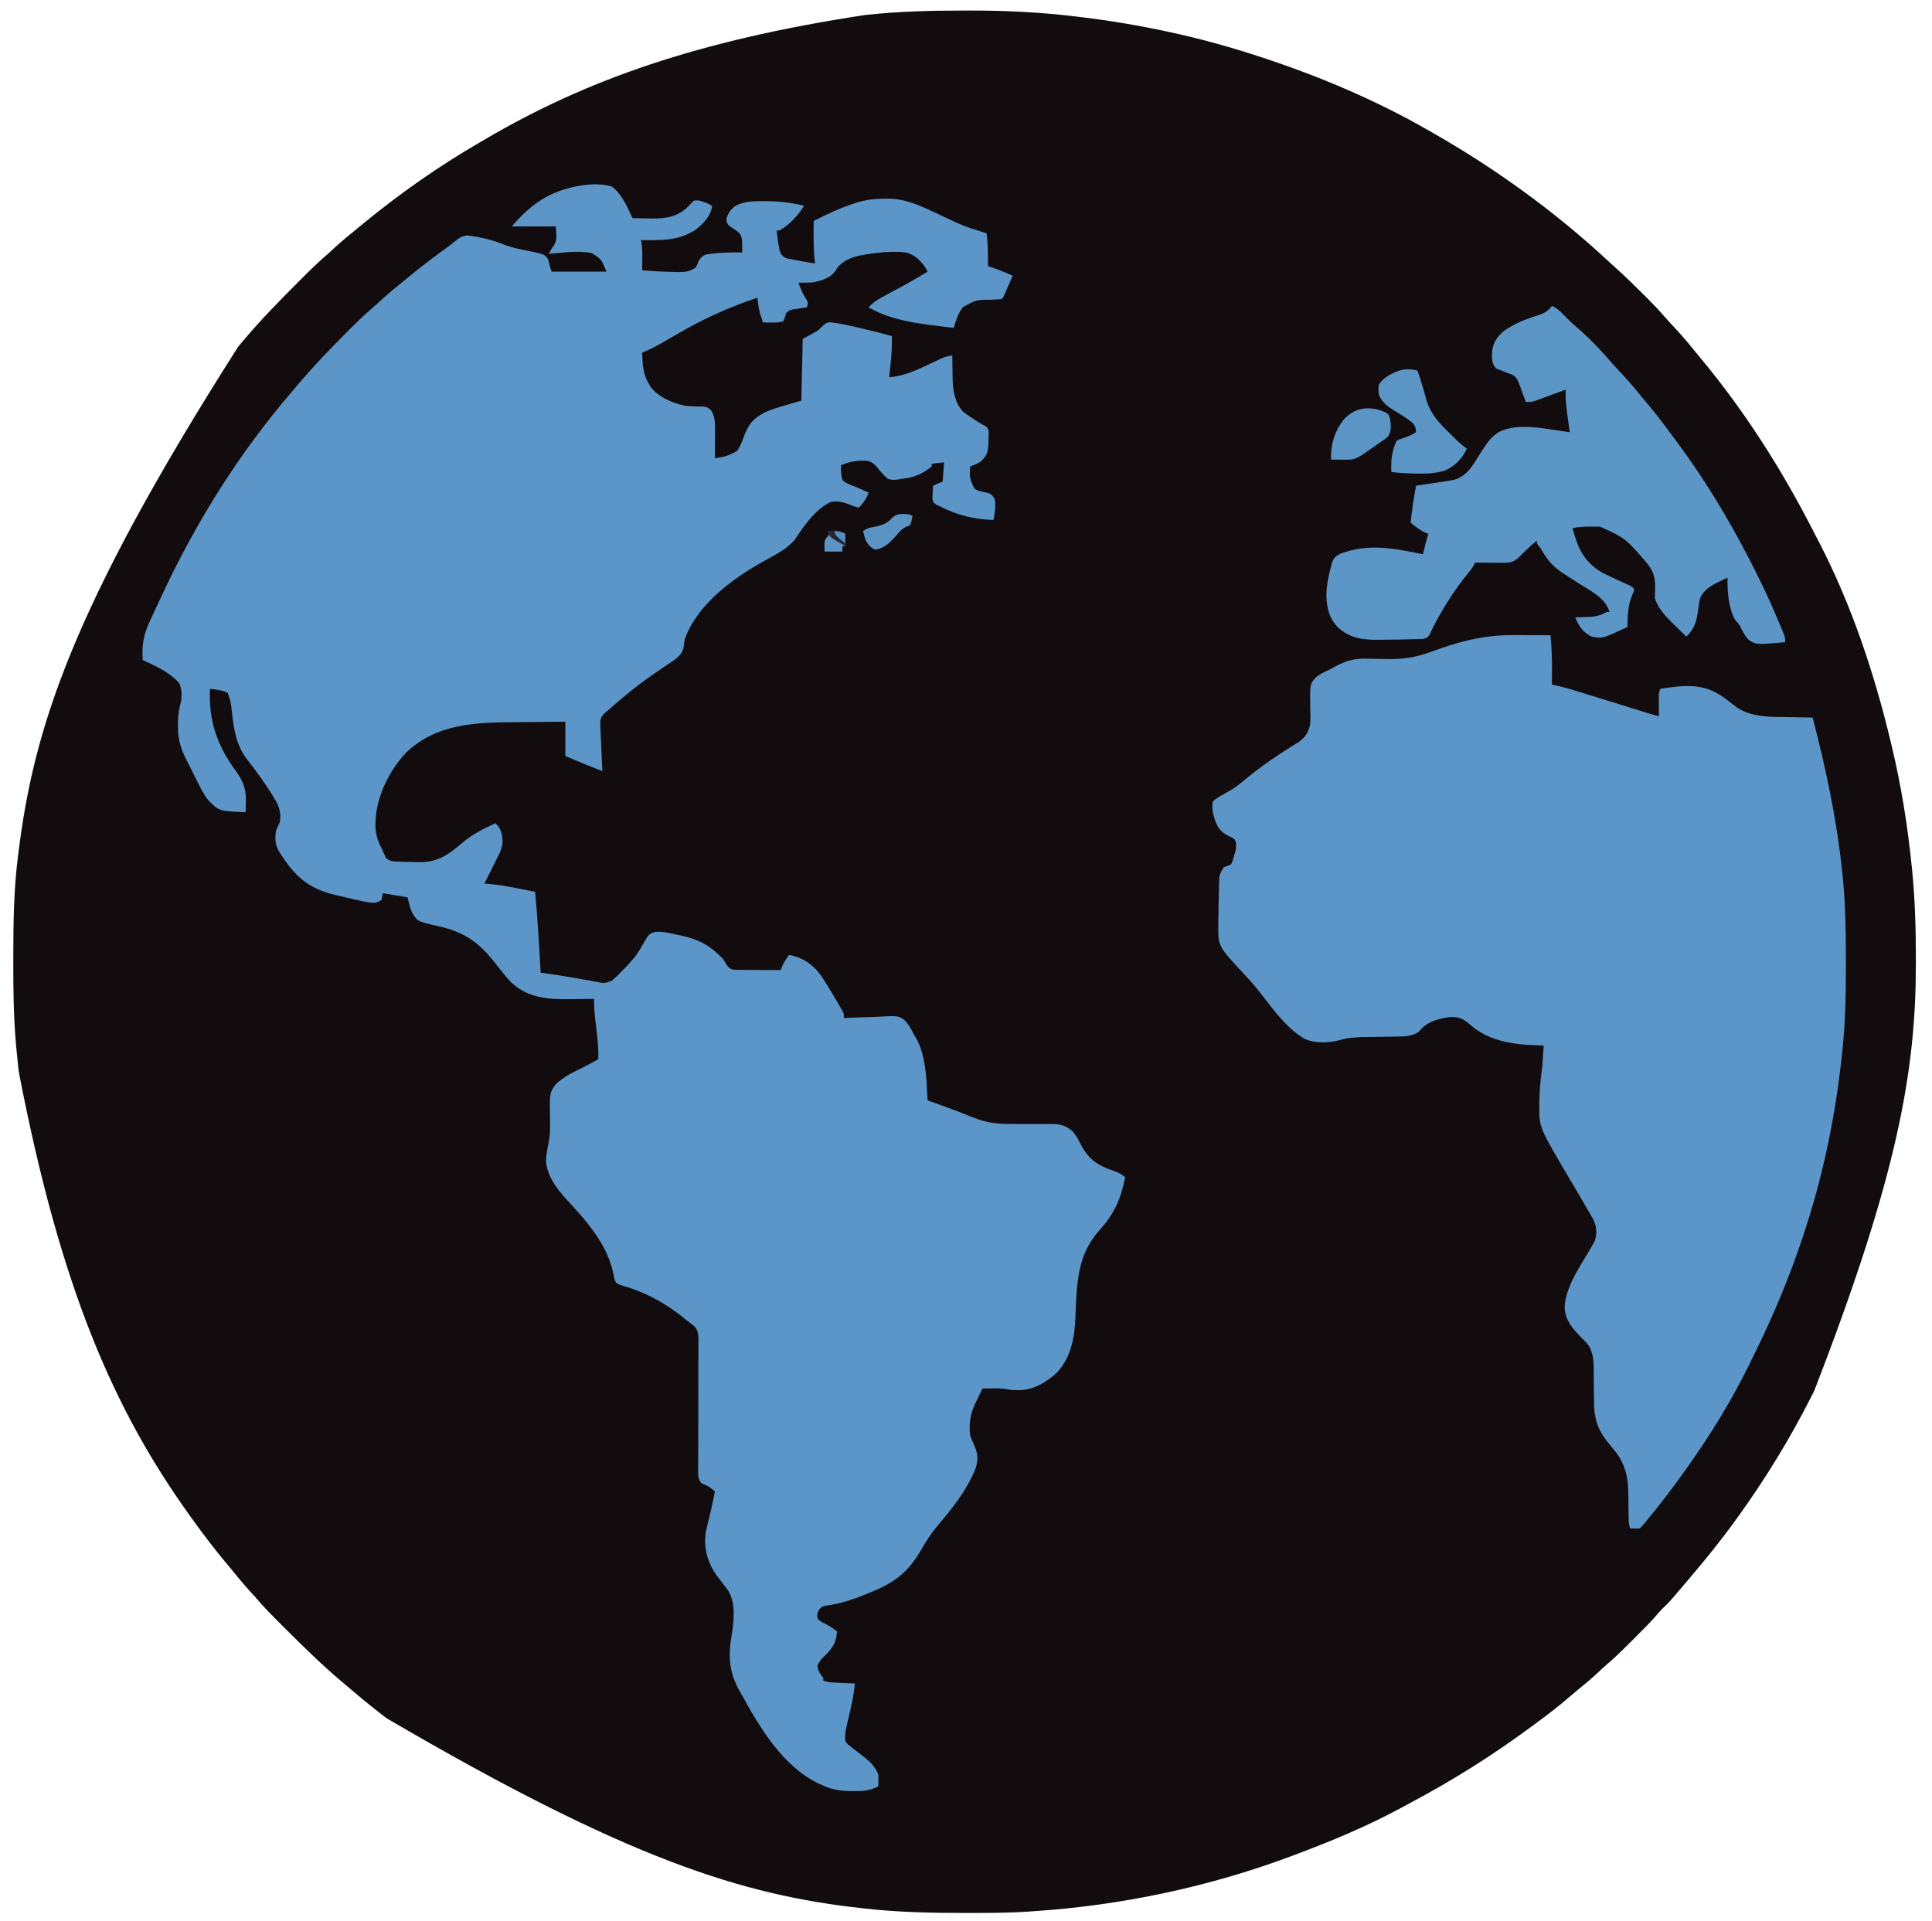 <svg xmlns="http://www.w3.org/2000/svg" width="1408" height="1400"><path d="M0 0 C2.001 -0.003 4.002 -0.008 6.003 -0.014 C32.251 -0.053 58.362 1.283 84.423 4.497 C85.289 4.602 86.156 4.707 87.049 4.816 C129.767 10.039 171.975 19.021 212.923 32.31 C213.596 32.527 214.27 32.745 214.964 32.969 C258.204 46.961 300.476 64.637 339.923 87.31 C340.874 87.852 341.826 88.393 342.807 88.952 C389.485 115.558 433.106 147.212 472.396 183.897 C473.806 185.202 475.235 186.487 476.665 187.771 C483.568 193.97 490.166 200.447 496.735 206.997 C497.631 207.888 498.527 208.78 499.45 209.698 C503.914 214.172 508.239 218.702 512.356 223.498 C514.76 226.278 517.284 228.942 519.798 231.622 C524.202 236.361 528.407 241.204 532.458 246.251 C534.342 248.59 536.245 250.906 538.169 253.212 C570.423 291.913 597.568 334.676 620.479 379.494 C621.849 382.167 623.238 384.831 624.63 387.493 C648.387 433.42 664.905 483.129 676.923 533.31 C677.085 533.985 677.247 534.66 677.415 535.356 C684.46 564.736 689.23 594.438 692.235 624.497 C692.316 625.308 692.398 626.119 692.482 626.955 C694.587 648.262 695.163 669.464 695.173 690.872 C695.174 692.85 695.174 692.85 695.175 694.867 C695.146 772.595 682.065 848.587 621.089 1006.039 C620.23 1007.711 619.376 1009.385 618.526 1011.061 C603.219 1041.201 585.667 1069.871 565.923 1097.31 C565.34 1098.121 564.757 1098.932 564.156 1099.767 C553.204 1114.952 541.492 1129.432 529.33 1143.659 C527.821 1145.429 526.319 1147.205 524.817 1148.982 C515.66 1159.783 515.66 1159.783 510.59 1164.641 C508.962 1166.271 507.486 1167.96 506.001 1169.72 C501.299 1175.127 496.226 1180.155 491.153 1185.21 C489.488 1186.869 487.829 1188.533 486.171 1190.198 C481.126 1195.246 476.055 1200.216 470.624 1204.853 C468.049 1207.057 465.59 1209.375 463.11 1211.685 C458.463 1215.977 453.682 1220.043 448.751 1224.009 C446.244 1226.048 443.787 1228.133 441.34 1230.243 C434.145 1236.428 426.665 1242.162 419.017 1247.773 C417.639 1248.784 416.264 1249.798 414.89 1250.815 C387.164 1271.355 357.998 1289.709 327.537 1305.914 C325.008 1307.264 322.49 1308.633 319.973 1310.005 C295.854 1323.038 270.562 1333.672 244.923 1343.31 C243.88 1343.705 242.837 1344.1 241.762 1344.507 C181.304 1367.313 116.407 1381.13 51.923 1385.31 C50.168 1385.438 50.168 1385.438 48.378 1385.568 C33.204 1386.603 18 1386.555 2.798 1386.56 C2.079 1386.56 1.361 1386.561 0.621 1386.561 C-23.389 1386.569 -47.197 1385.984 -71.077 1383.31 C-71.865 1383.222 -72.653 1383.135 -73.465 1383.045 C-159.133 1373.481 -242.224 1348.401 -419.47 1244.57 C-421.153 1243.25 -422.843 1241.94 -424.535 1240.63 C-431.992 1234.837 -439.269 1228.865 -446.434 1222.714 C-448.096 1221.294 -449.767 1219.885 -451.441 1218.478 C-466.223 1206.01 -479.958 1192.523 -493.64 1178.872 C-494.301 1178.214 -494.961 1177.556 -495.642 1176.879 C-502.34 1170.2 -508.974 1163.544 -515.077 1156.31 C-516.532 1154.702 -517.99 1153.097 -519.452 1151.497 C-523.277 1147.255 -526.926 1142.904 -530.515 1138.462 C-532.408 1136.121 -534.33 1133.807 -536.265 1131.501 C-544.985 1121.081 -553.163 1110.351 -561.077 1099.31 C-561.655 1098.507 -562.232 1097.703 -562.827 1096.876 C-618.136 1019.715 -656.961 931.359 -687.327 773.81 C-687.479 772.562 -687.63 771.314 -687.785 770.028 C-688.266 765.792 -688.689 761.555 -689.077 757.31 C-689.165 756.364 -689.252 755.418 -689.342 754.443 C-691.169 733.927 -691.439 713.514 -691.39 692.935 C-691.388 691.283 -691.386 689.632 -691.383 687.981 C-691.341 664.313 -691.033 640.821 -688.077 617.31 C-687.978 616.499 -687.879 615.688 -687.776 614.853 C-676.762 525.291 -650.363 437.838 -527.478 244.948 C-526.07 243.3 -524.674 241.642 -523.281 239.982 C-510.801 225.161 -497.252 211.394 -483.577 197.685 C-482.969 197.074 -482.361 196.463 -481.734 195.833 C-475.357 189.435 -468.963 183.165 -462.077 177.31 C-460.302 175.69 -458.53 174.066 -456.765 172.435 C-451.363 167.513 -445.765 162.895 -440.077 158.31 C-438.847 157.3 -437.618 156.29 -436.39 155.278 C-409.934 133.538 -381.666 113.656 -352.046 96.454 C-350.653 95.644 -349.263 94.83 -347.874 94.013 C-274.462 50.85 -193.144 21.91 -71.077 3.31 C-69.915 3.183 -69.915 3.183 -68.729 3.053 C-45.855 0.603 -22.989 0.029 0 0 Z " fill="#130C0E" transform="translate(701.077,7.69)"></path><path d="M0 0 C6.788 5.27 10.536 13.307 14 21 C14.33 21.66 14.66 22.32 15 23 C18.604 23.089 22.208 23.141 25.812 23.188 C26.817 23.213 27.822 23.238 28.857 23.264 C39.174 23.363 47.741 22.064 55.344 14.719 C56.426 13.595 57.484 12.447 58.512 11.273 C60 10 60 10 63.312 10.125 C66.93 10.983 69.768 12.187 73 14 C72.086 21.122 67.129 26.392 61.75 30.875 C49.058 39.689 35.844 39.153 21 39 C21.164 39.643 21.327 40.286 21.496 40.949 C22.153 44.928 22.106 48.788 22.062 52.812 C22.058 53.601 22.053 54.389 22.049 55.201 C22.037 57.134 22.019 59.067 22 61 C30.182 61.676 38.353 62.135 46.562 62.25 C47.311 62.271 48.06 62.293 48.832 62.314 C53.594 62.344 56.942 61.76 61 59 C62.211 56.821 62.211 56.821 63.062 54.438 C64.741 51.643 66.028 50.269 69.206 49.391 C77.72 48.008 86.392 47.917 95 48 C94.967 45.916 94.897 43.833 94.812 41.75 C94.778 40.59 94.743 39.43 94.707 38.234 C93.816 34.158 92.441 33.223 89 31 C84.195 27.796 84.195 27.796 83.312 24.188 C84.278 19.713 86.378 16.79 90 14 C96.817 10.661 102.992 10.533 110.5 10.625 C111.644 10.631 112.788 10.637 113.966 10.643 C122.929 10.779 131.312 11.795 140 14 C135.283 21.358 129.642 27.633 122 32 C121.34 32 120.68 32 120 32 C120.457 36.359 121.003 40.662 121.867 44.961 C122.008 45.665 122.148 46.37 122.292 47.095 C123.149 49.402 124.176 50.403 126.125 51.875 C128.294 52.584 128.294 52.584 131 53 C132.435 53.289 133.87 53.578 135.305 53.867 C139.523 54.681 143.751 55.363 148 56 C147.928 55.438 147.856 54.876 147.781 54.297 C146.705 44.548 146.914 34.792 147 25 C156.423 20.299 165.798 15.807 175.812 12.5 C176.546 12.257 177.279 12.015 178.035 11.765 C185.02 9.542 191.571 8.819 198.875 8.812 C200.022 8.794 200.022 8.794 201.191 8.775 C215.737 8.738 229.006 16.042 241.938 22 C257.065 29.102 257.065 29.102 273 34 C274.034 42.013 274.105 49.929 274 58 C274.818 58.255 274.818 58.255 275.652 58.516 C281.284 60.325 286.639 62.503 292 65 C290.857 67.647 289.711 70.293 288.562 72.938 C288.237 73.692 287.912 74.447 287.576 75.225 C285.113 80.887 285.113 80.887 284 82 C281.497 82.188 279.007 82.326 276.5 82.438 C265.138 82.557 265.138 82.557 255.688 87.938 C252.275 92.424 250.64 97.664 249 103 C243.661 102.374 238.329 101.704 233 101 C232.225 100.898 231.45 100.796 230.651 100.691 C215.447 98.641 200.439 95.759 187 88 C190.108 84.564 193.318 82.518 197.383 80.32 C197.997 79.985 198.611 79.65 199.244 79.304 C201.201 78.238 203.163 77.181 205.125 76.125 C207.692 74.735 210.256 73.341 212.82 71.945 C213.746 71.442 213.746 71.442 214.691 70.929 C219.883 68.096 224.967 65.105 230 62 C228.545 58.961 227.089 56.818 224.688 54.438 C224.114 53.859 223.54 53.28 222.949 52.684 C217.526 48 213.469 47.483 206.5 47.562 C205.127 47.573 205.127 47.573 203.726 47.583 C196.942 47.738 190.361 48.477 183.688 49.688 C182.409 49.91 182.409 49.91 181.105 50.137 C174.534 51.467 168.633 53.83 164.258 59.098 C163.884 59.746 163.51 60.394 163.125 61.062 C159.16 66.804 153.401 68.184 146.875 69.75 C143.229 70.067 139.66 70.063 136 70 C137.357 74.811 139.482 78.721 142.074 82.949 C143 85 143 85 142 88 C141.169 88.121 140.337 88.242 139.48 88.367 C138.394 88.535 137.307 88.702 136.188 88.875 C135.109 89.037 134.03 89.2 132.918 89.367 C129.827 89.851 129.827 89.851 127 92 C126.691 93.011 126.381 94.021 126.062 95.062 C125.712 96.032 125.361 97.001 125 98 C121.828 99.263 118.626 99.103 115.25 99.062 C114.265 99.053 113.28 99.044 112.266 99.035 C111.518 99.024 110.77 99.012 110 99 C109.512 97.503 109.035 96.002 108.562 94.5 C108.162 93.247 108.162 93.247 107.754 91.969 C106.826 88.315 106.412 84.746 106 81 C85.244 87.867 66.308 96.468 47.466 107.554 C43.705 109.759 39.919 111.916 36.125 114.062 C35.501 114.42 34.878 114.778 34.235 115.146 C30.248 117.404 26.231 119.263 22 121 C22.238 129.375 22.536 136.744 27 144 C27.547 144.918 27.547 144.918 28.105 145.855 C33.506 153.383 44.653 158.124 53.574 159.754 C57.988 160.202 62.429 160.3 66.863 160.363 C70 161 70 161 72.355 163.23 C75.086 167.829 75.123 172.125 75.098 177.395 C75.094 178.597 75.091 179.799 75.088 181.037 C75.08 182.283 75.071 183.529 75.062 184.812 C75.058 186.078 75.053 187.343 75.049 188.646 C75.037 191.764 75.021 194.882 75 198 C83.535 196.594 83.535 196.594 91.129 192.773 C93.308 189.544 94.683 186.282 95.938 182.625 C99.512 173.119 103.03 168.685 112.125 164.253 C116.996 162.13 122.027 160.657 127.125 159.188 C132.508 157.61 132.508 157.61 138 156 C138.33 141.15 138.66 126.3 139 111 C142.63 109.02 146.26 107.04 150 105 C151.176 103.866 152.351 102.731 153.562 101.562 C155.471 99.849 156.413 99.045 158.989 98.848 C166.85 99.805 174.498 101.588 182.188 103.438 C183.528 103.754 184.868 104.07 186.209 104.385 C192.18 105.798 198.108 107.283 204 109 C204.135 115.95 203.757 122.719 203 129.625 C202.905 130.534 202.809 131.443 202.711 132.379 C202.479 134.586 202.242 136.793 202 139 C212.344 138.04 220.748 134.387 230 130 C232.394 128.872 234.79 127.748 237.188 126.625 C238.192 126.143 239.196 125.661 240.23 125.164 C242.854 124.061 245.215 123.511 248 123 C248.004 123.755 248.008 124.51 248.012 125.288 C248.046 128.776 248.116 132.263 248.188 135.75 C248.193 136.937 248.199 138.124 248.205 139.348 C248.424 148.23 249.538 157.069 255.735 163.917 C257.586 165.466 259.46 166.776 261.5 168.062 C262.476 168.731 262.476 168.731 263.473 169.412 C266.246 171.292 268.903 172.954 271.938 174.391 C274 176 274 176 274.594 179.074 C274.199 194.273 274.199 194.273 269.625 199.602 C267.907 201.08 266.412 201.855 264.312 202.688 C263.219 203.121 262.126 203.554 261 204 C260.543 212.437 260.543 212.437 264 220 C265.931 221.431 267.596 221.913 269.93 222.414 C270.634 222.566 271.337 222.718 272.062 222.875 C272.734 222.996 273.406 223.117 274.098 223.242 C276.736 224.293 277.609 225.547 279 228 C279.328 230.402 279.328 230.402 279.25 232.938 C279.235 233.772 279.219 234.606 279.203 235.465 C278.997 238.041 278.559 240.479 278 243 C264.17 242.534 251.28 239.464 239 233 C238.081 232.582 237.162 232.165 236.215 231.734 C234 230 234 230 233.512 227.082 C233.599 225.464 233.599 225.464 233.688 223.812 C233.733 222.726 233.778 221.639 233.824 220.52 C233.911 219.272 233.911 219.272 234 218 C236.31 217.01 238.62 216.02 241 215 C241.33 210.38 241.66 205.76 242 201 C239.03 201.33 236.06 201.66 233 202 C233 202.66 233 203.32 233 204 C226.217 209.563 219.648 212.221 211 213 C210.154 213.162 209.309 213.325 208.438 213.492 C205.565 213.86 203.773 213.884 201 213 C198.012 210.365 195.703 207.723 193.227 204.602 C190.445 201.351 188.735 200.21 184.52 199.699 C178.121 199.672 172.917 200.546 167 203 C166.77 206.862 166.856 210.285 168 214 C170.983 216.571 174.322 217.691 178 219 C179.714 219.759 181.423 220.529 183.125 221.312 C184.416 221.877 185.707 222.441 187 223 C185.514 227.593 183.15 230.436 180 234 C177.285 233.383 174.862 232.544 172.312 231.438 C167.742 229.768 163.808 228.819 159 230 C147.493 235.995 140.238 246.868 133.215 257.395 C127.311 264.34 119.102 268.322 111.229 272.661 C88.451 285.274 62.172 304.247 53 330 C52.6 332.191 52.6 332.191 52.438 334.312 C51.835 339.387 49.585 341.739 45.641 344.878 C44.781 345.458 43.921 346.039 43.035 346.637 C42.077 347.291 41.118 347.946 40.131 348.62 C39.118 349.302 38.106 349.985 37.062 350.688 C34.97 352.121 32.879 353.558 30.789 354.996 C29.785 355.687 28.781 356.378 27.747 357.089 C18.453 363.554 9.754 370.747 1.191 378.141 C0.719 378.548 0.247 378.956 -0.24 379.376 C-0.821 379.912 -1.402 380.448 -2 381 C-2.502 381.394 -3.004 381.788 -3.522 382.194 C-5.942 384.263 -7.732 385.875 -8.485 389.039 C-8.597 391.426 -8.52 393.733 -8.367 396.117 C-8.321 397.403 -8.321 397.403 -8.274 398.715 C-8.17 401.437 -8.023 404.155 -7.875 406.875 C-7.797 408.726 -7.721 410.578 -7.648 412.43 C-7.465 416.955 -7.243 421.477 -7 426 C-16.106 422.536 -25.064 418.881 -34 415 C-34 406.75 -34 398.5 -34 390 C-42.017 390.064 -50.033 390.139 -58.049 390.236 C-61.774 390.28 -65.498 390.319 -69.223 390.346 C-98.586 390.567 -127.183 390.979 -149.812 412.312 C-163.142 426.409 -172.537 446.356 -172.425 465.795 C-172.221 471.869 -170.88 476.627 -168 482 C-167.638 482.847 -167.276 483.694 -166.902 484.566 C-166.522 485.39 -166.142 486.214 -165.75 487.062 C-165.415 487.796 -165.08 488.529 -164.734 489.285 C-161.965 492.023 -158.705 491.836 -155 492 C-154.127 492.043 -153.255 492.087 -152.355 492.132 C-149.444 492.242 -146.538 492.284 -143.625 492.312 C-142.159 492.356 -142.159 492.356 -140.664 492.4 C-131.338 492.481 -123.934 489.943 -116.5 484.25 C-115.114 483.206 -115.114 483.206 -113.699 482.141 C-111.99 480.785 -110.302 479.403 -108.645 477.984 C-101.431 471.846 -93.527 467.978 -85 464 C-81.025 467.714 -80.132 471.277 -79.719 476.684 C-79.775 481.526 -81.506 485.128 -83.688 489.375 C-84.05 490.112 -84.413 490.848 -84.787 491.607 C-85.844 493.746 -86.92 495.873 -88 498 C-88.543 499.097 -89.085 500.194 -89.645 501.324 C-90.75 503.557 -91.87 505.78 -93 508 C-92.365 508.042 -91.729 508.085 -91.075 508.129 C-83.361 508.728 -75.893 510.043 -68.312 511.562 C-66.527 511.913 -66.527 511.913 -64.705 512.271 C-61.802 512.843 -58.901 513.419 -56 514 C-54.19 533.642 -53.056 553.306 -52 573 C-50.924 573.125 -49.847 573.25 -48.738 573.379 C-43.195 574.073 -37.695 575.009 -32.188 575.938 C-31.171 576.107 -30.155 576.277 -29.107 576.451 C-23.175 577.446 -17.253 578.487 -11.338 579.58 C-5.591 580.761 -5.591 580.761 -0.219 578.891 C2.006 577.049 3.988 575.074 6 573 C6.92 572.077 7.841 571.154 8.789 570.203 C13.261 565.594 17.44 561.19 20.617 555.566 C26.756 544.796 26.756 544.796 30.879 543.333 C36.065 542.661 40.972 543.801 46 545 C47.455 545.295 48.911 545.588 50.367 545.879 C63.322 548.643 71.744 553.329 81 563 C81.713 564.202 82.422 565.407 83.127 566.614 C84.606 568.7 85.441 569.805 87.873 570.654 C90.134 570.905 92.307 570.944 94.582 570.902 C95.803 570.921 95.803 570.921 97.049 570.94 C99.638 570.971 102.224 570.955 104.812 570.938 C106.572 570.951 108.332 570.967 110.092 570.986 C114.395 571.027 118.697 571.025 123 571 C123.286 570.243 123.572 569.487 123.867 568.707 C125.207 565.504 127.018 562.841 129 560 C137.812 561.397 145.268 566.225 150.895 573.047 C155.682 579.761 159.874 586.866 164 594 C164.476 594.812 164.953 595.624 165.444 596.461 C165.902 597.258 166.36 598.054 166.832 598.875 C167.248 599.594 167.664 600.314 168.093 601.055 C169 603 169 603 169 606 C170.838 605.906 170.838 605.906 172.713 605.81 C177.291 605.591 181.868 605.454 186.45 605.341 C188.426 605.281 190.402 605.199 192.377 605.095 C208.318 604.274 208.318 604.274 212.768 607.138 C216.045 610.257 218.047 613.973 220 618 C220.956 619.626 221.914 621.251 222.875 622.875 C227.906 633.613 228.95 646.222 229.562 657.938 C229.627 659.106 229.627 659.106 229.693 660.299 C229.798 662.199 229.9 664.1 230 666 C230.572 666.206 231.144 666.411 231.734 666.623 C234.448 667.601 237.162 668.581 239.875 669.562 C240.868 669.922 241.862 670.281 242.885 670.651 C249.951 673.219 256.968 675.888 263.923 678.74 C272.807 682.297 280.993 683.271 290.535 683.203 C292.748 683.214 294.961 683.225 297.174 683.238 C300.626 683.249 304.077 683.25 307.529 683.23 C310.886 683.215 314.241 683.238 317.598 683.266 C318.622 683.25 319.646 683.235 320.701 683.219 C326.923 683.303 330.587 684.347 335.41 688.338 C338.137 691.188 339.793 694.415 341.5 697.938 C347.661 709.534 354.15 713.535 366.391 717.641 C369.488 718.807 371.54 719.845 374 722 C370.797 737.911 366.209 748.503 355.411 760.401 C347.963 768.839 343.092 778.358 340.875 789.375 C340.708 790.192 340.541 791.01 340.369 791.852 C338.467 802.293 338.153 812.926 337.771 823.513 C337.19 838.279 334.814 853.048 324.375 864.312 C316.774 871.328 306.998 877.322 296.5 877.188 C295.397 877.181 294.293 877.175 293.156 877.168 C290 877 290 877 287.582 876.492 C284.115 875.831 280.701 875.894 277.188 875.938 C276.495 875.942 275.802 875.947 275.088 875.951 C273.392 875.963 271.696 875.981 270 876 C268.681 878.726 267.369 881.455 266.062 884.188 C265.503 885.341 265.503 885.341 264.932 886.518 C261.232 894.284 260.027 901.369 261 910 C262.076 913.154 262.076 913.154 263.5 916.188 C266.526 922.891 267.235 927.041 265.031 934.105 C258.967 949.706 247.81 963.661 237.02 976.324 C232.332 981.862 228.708 987.752 225.062 994 C216.103 1009.249 207.185 1016.586 190.938 1023.5 C189.569 1024.083 189.569 1024.083 188.172 1024.678 C177.483 1029.154 166.719 1033.053 155.137 1034.348 C152.233 1035.234 151.421 1036.347 150 1039 C149.354 1041.538 149.354 1041.538 150 1044 C152.048 1045.813 152.048 1045.813 154.75 1047.125 C158.038 1048.904 161.062 1050.68 164 1053 C163.433 1061.224 160.81 1065.325 154.812 1071 C152.315 1073.455 151.067 1074.831 149.75 1078.125 C150.082 1081.946 151.729 1083.972 154 1087 C154 1087.66 154 1088.32 154 1089 C156.79 1089.93 158.765 1090.187 161.668 1090.316 C162.561 1090.358 163.453 1090.4 164.373 1090.443 C165.766 1090.502 165.766 1090.502 167.188 1090.562 C168.128 1090.606 169.068 1090.649 170.037 1090.693 C172.358 1090.799 174.679 1090.901 177 1091 C176.24 1099.979 174.145 1108.558 172.084 1117.314 C171.818 1118.473 171.552 1119.631 171.277 1120.824 C171.032 1121.867 170.787 1122.909 170.535 1123.983 C169.985 1127.084 169.79 1129.858 170 1133 C171.611 1135.195 171.611 1135.195 173.938 1136.938 C174.755 1137.613 175.572 1138.288 176.414 1138.984 C178.87 1140.899 181.338 1142.797 183.812 1144.688 C188.317 1148.141 191.767 1151.719 194 1157 C194.195 1159.359 194.195 1159.359 194.125 1161.75 C194.098 1162.949 194.098 1162.949 194.07 1164.172 C194.036 1165.077 194.036 1165.077 194 1166 C188.027 1169.106 182.991 1169.509 176.312 1169.438 C175.334 1169.43 174.355 1169.422 173.346 1169.415 C165.95 1169.246 159.716 1168.241 153 1165 C152.12 1164.611 151.239 1164.221 150.332 1163.82 C124.712 1151.325 108.247 1124.041 95 1100 C94.192 1098.56 93.383 1097.12 92.574 1095.68 C85.559 1082.982 84.636 1071.535 87 1057.25 C88.69 1046.392 90.657 1033.116 84.691 1023.309 C81.915 1019.52 79.034 1015.814 76.156 1012.102 C69.489 1002.511 66.567 991.819 68.44 980.289 C69.034 977.511 69.688 974.756 70.375 972 C70.822 970.146 71.267 968.292 71.711 966.438 C71.927 965.543 72.143 964.648 72.366 963.727 C73.348 959.505 74.184 955.256 75 951 C72.49 948.849 70.429 947.16 67.312 946 C65 945 65 945 63.87 943.221 C62.917 940.787 62.759 939.071 62.775 936.466 C62.776 935.11 62.776 935.11 62.777 933.726 C62.787 932.742 62.797 931.757 62.808 930.743 C62.811 929.7 62.814 928.657 62.817 927.583 C62.823 925.319 62.834 923.054 62.848 920.79 C62.867 917.204 62.87 913.619 62.866 910.034 C62.856 899.839 62.856 889.645 62.921 879.451 C62.959 873.215 62.959 866.98 62.933 860.744 C62.931 858.369 62.943 855.994 62.97 853.619 C63.006 850.293 62.993 846.971 62.968 843.645 C62.991 842.667 63.013 841.688 63.037 840.68 C62.964 836.671 62.858 834.049 60.264 830.878 C58.251 829.099 56.202 827.536 54 826 C52.95 825.144 51.905 824.281 50.867 823.41 C39.686 814.638 28.212 808.044 14.789 803.324 C14.175 803.103 13.56 802.883 12.927 802.655 C11.57 802.194 10.197 801.78 8.815 801.402 C6.699 800.765 4.895 800.139 3 799 C1.625 795.988 1.625 795.988 1 792.312 C-1.639 779.586 -8.039 768.201 -16 758 C-16.677 757.132 -17.354 756.265 -18.051 755.371 C-22.055 750.371 -26.253 745.613 -30.625 740.938 C-38.661 732.306 -47.303 722.265 -48.109 710.016 C-47.951 705.643 -47.119 701.421 -46.218 697.15 C-45.184 691.788 -44.966 686.693 -45.125 681.246 C-45.528 660.445 -45.528 660.445 -40.937 654.188 C-35.882 649.523 -30.133 646.305 -23.938 643.386 C-20.815 641.913 -17.802 640.298 -14.777 638.633 C-13.861 638.129 -12.944 637.625 -12 637.106 C-11.01 636.559 -11.01 636.559 -10 636 C-9.761 628.176 -10.51 620.629 -11.5 612.875 C-12.388 605.874 -13.207 599.063 -13 592 C-13.891 592.016 -14.782 592.031 -15.699 592.048 C-19.082 592.099 -22.465 592.137 -25.848 592.165 C-27.298 592.18 -28.747 592.2 -30.197 592.226 C-46.048 592.507 -61.331 591.492 -73.375 580.062 C-77.546 575.703 -81.221 571.007 -84.909 566.242 C-96.901 550.766 -107.575 543.278 -126.688 539 C-141.674 535.6 -141.674 535.6 -145.375 529.75 C-147 526 -147 526 -149 518 C-157.91 516.515 -157.91 516.515 -167 515 C-167.33 516.65 -167.66 518.3 -168 520 C-172.46 522.973 -175.852 521.858 -181 521 C-185.795 520.028 -190.551 518.938 -195.304 517.781 C-197.493 517.252 -199.685 516.743 -201.879 516.234 C-222.311 511.38 -232.172 501.521 -243 484 C-245.53 479.327 -245.563 475.25 -245 470 C-244.015 467.66 -243.015 465.327 -242 463 C-241.131 456.568 -242.345 452.012 -245.688 446.562 C-246.082 445.891 -246.476 445.219 -246.882 444.527 C-252.654 434.931 -259.451 425.95 -266.246 417.062 C-273.983 406.68 -275.56 395.696 -276.962 383.097 C-277.73 375.869 -277.73 375.869 -280 369 C-284.146 366.975 -288.463 366.63 -293 366 C-293.982 389.578 -287.774 407.443 -273.769 426.422 C-268.601 433.534 -266.495 439.706 -266.812 448.5 C-266.826 449.227 -266.84 449.954 -266.854 450.703 C-266.888 452.469 -266.942 454.235 -267 456 C-286.376 455.211 -286.376 455.211 -294.183 447.198 C-297.563 443.109 -299.784 438.422 -302.125 433.688 C-302.873 432.215 -302.873 432.215 -303.637 430.713 C-304.628 428.757 -305.612 426.797 -306.587 424.833 C-307.501 423.001 -308.429 421.175 -309.374 419.358 C-313.982 410.443 -316.506 403.035 -316.312 392.938 C-316.317 391.668 -316.317 391.668 -316.322 390.373 C-316.276 384.911 -315.428 380.262 -314 375 C-313.407 370.129 -313.425 366.245 -315.5 361.75 C-322.804 353.716 -332.355 349.612 -342 345 C-342.795 333.806 -341.238 326.124 -336.375 315.875 C-335.785 314.583 -335.198 313.289 -334.612 311.995 C-333.086 308.645 -331.523 305.314 -329.944 301.989 C-329.014 300.03 -328.092 298.068 -327.171 296.105 C-302.338 243.239 -271.478 194.001 -233.4 149.639 C-231.992 147.991 -230.596 146.333 -229.203 144.672 C-217.638 130.94 -205.169 118.085 -192.5 105.375 C-191.58 104.451 -190.661 103.526 -189.713 102.574 C-185.183 98.054 -180.6 93.665 -175.743 89.498 C-173.338 87.431 -171.017 85.277 -168.688 83.125 C-164.254 79.086 -159.719 75.225 -155.051 71.461 C-152.827 69.667 -150.618 67.861 -148.418 66.039 C-138.92 58.201 -129.159 50.781 -119.156 43.598 C-117.709 42.525 -116.291 41.41 -114.906 40.257 C-111.605 37.548 -109.766 36.097 -105.445 35.551 C-95.506 36.847 -86.793 38.921 -77.531 42.738 C-72.597 44.501 -67.576 45.555 -62.442 46.568 C-49.288 49.221 -49.288 49.221 -46.598 52.938 C-46.421 53.618 -46.244 54.299 -46.062 55 C-45.868 55.681 -45.673 56.361 -45.473 57.062 C-45.317 57.702 -45.161 58.341 -45 59 C-44.67 59.99 -44.34 60.98 -44 62 C-30.8 62 -17.6 62 -4 62 C-7.662 53.048 -7.662 53.048 -14.523 48.543 C-24.542 46.346 -35.833 48.203 -46 49 C-44.925 46.761 -43.919 44.898 -42.375 42.938 C-40.223 38.88 -40.223 38.88 -41 29 C-51.56 29 -62.12 29 -73 29 C-61.188 15.22 -48.856 5.445 -31 1 C-30.402 0.838 -29.805 0.676 -29.189 0.509 C-19.968 -1.635 -9.129 -2.82 0 0 Z " fill="#5C96C8" transform="translate(446,136)"></path><path d="M0 0 C0.809 0.001 1.617 0.003 2.45 0.004 C4.997 0.01 7.543 0.022 10.09 0.035 C11.831 0.04 13.573 0.045 15.314 0.049 C19.552 0.06 23.79 0.077 28.027 0.098 C28.787 8.557 29.162 16.918 29.09 25.41 C29.085 26.448 29.081 27.487 29.076 28.557 C29.065 31.07 29.047 33.584 29.027 36.098 C30.204 36.334 31.38 36.571 32.593 36.814 C39.504 38.354 46.229 40.531 52.984 42.633 C54.419 43.076 55.854 43.519 57.289 43.962 C61.042 45.121 64.793 46.284 68.544 47.448 C74.563 49.315 80.585 51.176 86.606 53.037 C88.703 53.686 90.799 54.336 92.895 54.986 C94.18 55.384 95.464 55.782 96.749 56.18 C97.868 56.527 98.987 56.874 100.139 57.232 C102.427 57.918 104.704 58.548 107.027 59.098 C107.016 57.905 107.004 56.713 106.992 55.484 C106.983 53.918 106.974 52.352 106.965 50.785 C106.956 49.999 106.948 49.214 106.939 48.404 C106.935 47.268 106.935 47.268 106.93 46.109 C106.922 45.065 106.922 45.065 106.914 43.999 C107.027 42.098 107.027 42.098 108.027 39.098 C125.316 36.553 139.228 34.663 154.191 45.359 C157.154 47.583 160.093 49.836 163.027 52.098 C173.82 60.334 190.007 59.592 202.965 59.785 C204.535 59.818 206.104 59.853 207.674 59.889 C211.458 59.972 215.243 60.04 219.027 60.098 C228.795 97.438 236.673 134.732 240.652 173.16 C240.776 174.343 240.899 175.525 241.026 176.744 C243.088 197.659 243.269 218.598 243.277 239.598 C243.278 240.674 243.278 240.674 243.279 241.773 C243.292 264.348 242.755 286.668 240.027 309.098 C239.883 310.362 239.738 311.627 239.589 312.93 C234.683 355.488 225.657 397.473 212.027 438.098 C211.694 439.095 211.694 439.095 211.354 440.113 C201.893 468.356 190.593 495.498 177.433 522.24 C176.103 524.943 174.787 527.653 173.473 530.363 C160.556 556.818 145.092 582.119 128.027 606.098 C127.515 606.821 127.002 607.545 126.474 608.291 C119.265 618.449 111.848 628.403 104.027 638.098 C103.593 638.636 103.159 639.174 102.712 639.729 C95.629 648.496 95.629 648.496 93.027 651.098 C89.402 651.223 89.402 651.223 86.027 651.098 C84.817 647.466 84.892 644.131 84.887 640.352 C84.868 638.775 84.849 637.199 84.828 635.623 C84.799 633.155 84.777 630.687 84.777 628.219 C84.757 614.485 82.894 603.679 73.59 592.973 C72.62 591.795 71.653 590.614 70.691 589.43 C70.233 588.866 69.774 588.302 69.302 587.721 C62.222 578.702 59.746 570.559 59.719 559.289 C59.694 557.389 59.668 555.488 59.643 553.588 C59.614 550.621 59.59 547.655 59.571 544.688 C59.549 541.805 59.51 538.922 59.469 536.039 C59.469 534.723 59.469 534.723 59.468 533.381 C59.36 526.587 58.388 519.783 53.285 514.789 C52.778 514.275 52.271 513.76 51.749 513.23 C50.959 512.453 50.959 512.453 50.152 511.66 C43.755 504.983 38.937 499.641 38.277 490.035 C38.967 474.384 50.179 459.267 57.777 446.055 C58.458 444.808 58.458 444.808 59.152 443.535 C59.526 442.874 59.9 442.213 60.285 441.531 C62.039 435.782 61.686 430.811 58.973 425.441 C58.052 423.815 57.111 422.201 56.152 420.598 C55.653 419.727 55.153 418.857 54.638 417.961 C53.121 415.328 51.577 412.712 50.027 410.098 C49.181 408.652 48.336 407.205 47.492 405.758 C45.881 403.006 44.262 400.259 42.637 397.516 C19.829 358.954 19.829 358.954 19.84 344.035 C19.84 343.051 19.84 342.067 19.84 341.052 C19.899 333.388 20.545 325.923 21.516 318.328 C22.328 311.942 22.667 305.523 23.027 299.098 C21.865 299.072 20.702 299.046 19.504 299.02 C0.916 298.434 -17.182 296.245 -31.41 283.223 C-36.451 278.947 -39.99 277.974 -46.551 278.469 C-55.379 280.091 -62.36 281.952 -67.973 289.098 C-72.962 292.253 -77.06 292.551 -82.773 292.574 C-84.027 292.598 -84.027 292.598 -85.306 292.621 C-87.966 292.669 -90.625 292.697 -93.285 292.723 C-95.934 292.759 -98.583 292.8 -101.232 292.845 C-102.875 292.872 -104.518 292.894 -106.161 292.909 C-112.727 292.997 -119.189 293.284 -125.516 295.133 C-133.525 297.368 -143.759 297.682 -151.41 294.16 C-164.892 285.985 -174.344 272.531 -183.843 260.266 C-187.349 255.783 -191.094 251.593 -194.975 247.434 C-214.189 226.793 -214.189 226.793 -214.098 212.035 C-214.094 211.227 -214.089 210.418 -214.085 209.585 C-214.061 206.756 -214.019 203.927 -213.973 201.098 C-213.955 199.959 -213.937 198.82 -213.918 197.646 C-213.851 194.004 -213.759 190.364 -213.66 186.723 C-213.638 185.552 -213.615 184.382 -213.592 183.176 C-213.557 182.07 -213.521 180.964 -213.484 179.824 C-213.458 178.84 -213.432 177.856 -213.405 176.842 C-212.899 173.632 -211.898 171.701 -209.973 169.098 C-209.135 168.795 -208.297 168.492 -207.434 168.18 C-204.683 167.286 -204.683 167.286 -203.574 164.234 C-203.252 163.096 -202.93 161.958 -202.598 160.785 C-202.26 159.655 -201.922 158.524 -201.574 157.359 C-200.969 154.077 -200.766 152.199 -201.973 149.098 C-203.891 147.599 -203.891 147.599 -206.285 146.598 C-212.161 143.571 -214.632 140.557 -216.723 134.285 C-218.025 130.04 -219.078 125.478 -217.973 121.098 C-215.54 119.014 -213.692 117.783 -210.91 116.348 C-209.42 115.502 -207.934 114.647 -206.453 113.785 C-205.698 113.347 -204.943 112.909 -204.166 112.457 C-200.785 110.361 -197.771 107.894 -194.723 105.348 C-182.476 95.243 -169.289 86.297 -155.723 78.062 C-150.992 74.682 -148.506 71.328 -147.26 65.569 C-146.771 61.362 -147 57.171 -147.105 52.944 C-147.358 35.912 -147.358 35.912 -143.512 31.289 C-140.361 28.504 -136.776 26.813 -132.973 25.098 C-131.7 24.415 -130.433 23.722 -129.172 23.02 C-120.998 18.579 -114.808 16.926 -105.516 17.176 C-103.827 17.203 -102.139 17.229 -100.451 17.254 C-97.823 17.297 -95.195 17.347 -92.568 17.42 C-80.324 17.746 -70.421 16.451 -58.973 12.098 C-57.157 11.467 -55.339 10.84 -53.52 10.219 C-52.726 9.939 -51.932 9.66 -51.114 9.372 C-34.594 3.594 -17.555 -0.119 0 0 Z " fill="#5C96C8" transform="translate(1101.973,462.902)"></path><path d="M0 0 C3.713 1.541 5.981 3.808 8.75 6.688 C11.645 9.646 14.518 12.525 17.688 15.188 C26.42 22.673 34.726 31.069 42.141 39.859 C44.253 42.291 46.448 44.632 48.653 46.979 C53.935 52.602 59.024 58.297 63.848 64.324 C66.058 67.073 68.338 69.752 70.625 72.438 C77.78 81.012 84.374 90.015 91 99 C91.582 99.788 92.165 100.576 92.765 101.387 C111.312 126.53 127.532 153.317 142 181 C142.582 182.114 143.165 183.229 143.765 184.377 C151.235 198.737 158.174 213.259 164.438 228.188 C164.723 228.865 165.008 229.542 165.302 230.24 C166.104 232.151 166.896 234.065 167.684 235.98 C168.357 237.619 168.357 237.619 169.045 239.29 C170 242 170 242 170 245 C149.395 246.905 149.395 246.905 144.044 243.903 C140.758 240.841 138.939 236.983 137 233 C135.684 231.32 134.353 229.651 133 228 C128.56 218.779 127.831 208.119 128 198 C126.1 198.909 124.205 199.827 122.312 200.75 C121.257 201.26 120.201 201.771 119.113 202.297 C114.101 205.039 110.407 207.724 108 213 C107.315 215.956 106.898 218.931 106.5 221.938 C105.447 229.859 103.921 235.279 98 241 C95.258 238.346 92.534 235.675 89.812 233 C89.044 232.256 88.275 231.512 87.482 230.746 C82.127 225.46 77.411 220.234 75 213 C75.06 211.185 75.123 209.37 75.22 207.556 C75.638 197.939 74.01 192.546 67.437 185.27 C53.464 169.307 53.464 169.307 35.095 160.833 C32.893 160.767 30.703 160.776 28.5 160.812 C27.754 160.813 27.007 160.814 26.238 160.814 C22.367 160.845 18.78 161.062 15 162 C19.017 176.486 22.787 185.773 36 194 C39.954 196.091 43.989 197.967 48.062 199.812 C50.118 200.751 52.172 201.695 54.223 202.645 C55.117 203.05 56.012 203.456 56.934 203.874 C59 205 59 205 60 207 C59.431 208.563 58.793 210.101 58.125 211.625 C55.297 218.948 55.195 226.245 55 234 C36.81 242.48 36.81 242.48 29 241 C22.567 237.914 19.661 233.431 17 227 C18.158 226.963 19.315 226.925 20.508 226.887 C22.047 226.821 23.586 226.755 25.125 226.688 C25.886 226.665 26.646 226.642 27.43 226.619 C32.344 226.386 35.642 225.471 40 223 C40.66 223 41.32 223 42 223 C38.862 212.748 28.736 208.032 20.125 202.562 C18.362 201.422 16.601 200.28 14.84 199.137 C11.489 196.962 11.489 196.962 8.125 194.807 C0.532 189.948 -3.556 184.778 -8 177 C-8.557 176.273 -9.114 175.546 -9.688 174.797 C-11 173 -11 173 -11 171 C-15.669 174.99 -20.145 179.049 -24.359 183.52 C-28.057 186.856 -31.168 187.243 -36.078 187.195 C-37.818 187.186 -37.818 187.186 -39.594 187.176 C-40.8 187.159 -42.007 187.142 -43.25 187.125 C-44.472 187.116 -45.694 187.107 -46.953 187.098 C-49.969 187.074 -52.984 187.041 -56 187 C-56.3 187.622 -56.6 188.244 -56.909 188.885 C-58.115 191.223 -59.539 192.94 -61.25 194.938 C-70.994 206.958 -79.447 220.181 -86.449 233.969 C-86.961 234.969 -87.473 235.969 -88 237 C-88.389 237.871 -88.779 238.742 -89.18 239.64 C-91 242 -91 242 -94.001 242.698 C-95.211 242.731 -96.421 242.763 -97.668 242.797 C-98.328 242.82 -98.989 242.844 -99.669 242.868 C-101.779 242.937 -103.889 242.97 -106 243 C-107.355 243.036 -108.71 243.073 -110.065 243.111 C-113.462 243.197 -116.856 243.231 -120.254 243.24 C-122.329 243.25 -124.404 243.281 -126.479 243.312 C-137.803 243.402 -147.185 242.198 -155.812 234.352 C-162.496 227.529 -164.09 220.043 -164.375 210.688 C-164.188 203.561 -162.9 196.857 -161 190 C-160.803 189.18 -160.606 188.36 -160.402 187.516 C-159.045 183.57 -157.632 182.311 -153.84 180.445 C-133.377 172.828 -114.776 176.713 -94 181 C-93.795 180.169 -93.59 179.337 -93.379 178.48 C-93.109 177.394 -92.84 176.307 -92.562 175.188 C-92.296 174.109 -92.029 173.03 -91.754 171.918 C-91.239 169.926 -90.651 167.952 -90 166 C-90.66 165.794 -91.32 165.588 -92 165.375 C-96.116 163.488 -99.459 160.794 -103 158 C-101.931 148.939 -100.751 139.959 -99 131 C-98.447 130.92 -97.893 130.839 -97.323 130.756 C-91.211 129.865 -85.104 128.943 -79 128 C-77.362 127.751 -77.362 127.751 -75.691 127.496 C-74.865 127.353 -74.039 127.21 -73.188 127.062 C-72.188 126.894 -72.188 126.894 -71.168 126.723 C-62.695 123.898 -59.417 118.929 -54.812 111.562 C-53.613 109.688 -52.411 107.814 -51.207 105.941 C-50.649 105.072 -50.092 104.202 -49.517 103.306 C-46.986 99.458 -44.447 96.013 -40.688 93.312 C-40.155 92.917 -39.623 92.521 -39.074 92.113 C-24.415 84.246 -2.608 90.157 13 92 C12.864 91.018 12.864 91.018 12.725 90.016 C12.311 87.011 11.905 84.006 11.5 81 C11.357 79.97 11.214 78.94 11.066 77.879 C10.306 72.194 9.835 66.735 10 61 C9.264 61.273 8.527 61.545 7.769 61.826 C4.431 63.057 1.091 64.279 -2.25 65.5 C-3.409 65.929 -4.568 66.359 -5.762 66.801 C-6.877 67.207 -7.992 67.613 -9.141 68.031 C-10.167 68.408 -11.193 68.785 -12.251 69.174 C-15 70 -15 70 -19 70 C-19.41 68.88 -19.82 67.76 -20.242 66.605 C-20.786 65.133 -21.331 63.66 -21.875 62.188 C-22.144 61.45 -22.414 60.712 -22.691 59.951 C-23.088 58.883 -23.088 58.883 -23.492 57.793 C-23.733 57.138 -23.974 56.484 -24.222 55.809 C-25.419 53.024 -26.393 51.287 -29.172 49.973 C-30.023 49.672 -30.873 49.372 -31.75 49.062 C-32.639 48.711 -33.529 48.359 -34.445 47.996 C-36.501 47.195 -38.562 46.407 -40.625 45.625 C-44.259 41.608 -43.757 37.74 -43.512 32.484 C-42.539 25.861 -39.57 22.064 -34.5 17.875 C-27.202 12.827 -18.942 9.526 -10.5 6.938 C-5.709 5.436 -3.077 3.957 0 0 Z " fill="#5C96C7" transform="translate(1131,223)"></path><path d="M0 0 C2.558 7.43 4.835 14.864 6.777 22.48 C10.131 32.135 15.846 38.394 23.125 45.438 C24.031 46.334 24.937 47.231 25.871 48.154 C30.66 52.91 30.66 52.91 36 57 C32.667 64.285 27.27 69.741 20 73 C13.866 74.814 7.992 75.292 1.625 75.188 C0.802 75.181 -0.022 75.175 -0.87 75.168 C-6.946 75.092 -12.968 74.759 -19 74 C-19.387 65.531 -18.817 58.634 -15 51 C-13.236 50.264 -11.437 49.609 -9.625 49 C-6.333 47.888 -3.911 46.941 -1 45 C-1.078 42.351 -1.51 40.561 -3.273 38.543 C-7.373 34.896 -11.909 32.195 -16.633 29.438 C-21.447 26.514 -25.768 23.331 -28 18 C-28.512 15.206 -28.579 12.787 -28 10 C-24.146 4.476 -17.212 1.068 -10.75 -0.57 C-6.927 -1.135 -3.732 -0.835 0 0 Z " fill="#5B95C6" transform="translate(1033,270)"></path><path d="M0 0 C1.645 1.168 1.645 1.168 2.645 4.168 C3.328 8.593 3.946 13.155 1.422 17.059 C-0.721 18.999 -2.951 20.558 -5.355 22.168 C-6.698 23.111 -8.039 24.057 -9.379 25.004 C-22.676 34.329 -22.676 34.329 -31.98 34.23 C-32.782 34.226 -33.584 34.221 -34.41 34.217 C-36.392 34.205 -38.374 34.187 -40.355 34.168 C-40.671 22.995 -37.637 12.823 -30.355 4.168 C-21.888 -4.557 -10.677 -5.021 0 0 Z " fill="#5B95C6" transform="translate(1010.355,300.832)"></path><path d="M0 0 C2.207 0.273 2.207 0.273 4.207 1.273 C3.332 6.023 3.332 6.023 2.207 8.273 C1.462 8.534 0.717 8.794 -0.051 9.062 C-3.572 10.618 -5.203 12.711 -7.668 15.648 C-12.183 20.767 -15.639 24.284 -22.418 25.898 C-26.109 24.927 -27.919 22.426 -29.793 19.273 C-30.699 16.933 -31.251 14.737 -31.793 12.273 C-28.818 10.29 -27.402 9.888 -23.98 9.336 C-18.408 8.283 -14.289 7.06 -10.543 2.586 C-6.929 -0.453 -4.577 -0.178 0 0 Z " fill="#5B93C4" transform="translate(660.793,374.727)"></path><path d="M0 0 C1.238 -0.041 2.475 -0.083 3.75 -0.125 C4.794 -0.16 4.794 -0.16 5.859 -0.195 C8 0 8 0 12 2 C12 4.97 12 7.94 12 11 C11.34 11 10.68 11 10 11 C10 12.32 10 13.64 10 15 C5.71 15 1.42 15 -3 15 C-3.408 6.834 -3.408 6.834 0 3 C0 2.01 0 1.02 0 0 Z " fill="#5B93C4" transform="translate(604,387)"></path><path d="M0 0 C1.856 -0.062 1.856 -0.062 3.75 -0.125 C4.794 -0.16 4.794 -0.16 5.859 -0.195 C8 0 8 0 12 2 C12 4.97 12 7.94 12 11 C10.373 10.045 8.748 9.086 7.125 8.125 C6.22 7.591 5.315 7.058 4.383 6.508 C2 5 2 5 0 3 C0 2.01 0 1.02 0 0 Z " fill="#222935" transform="translate(604,387)"></path><path d="M0 0 C5.75 0.875 5.75 0.875 8 2 C8 4.31 8 6.62 8 9 C6.848 8.07 5.703 7.131 4.562 6.188 C3.605 5.404 3.605 5.404 2.629 4.605 C1 3 1 3 0 0 Z " fill="#588EBD" transform="translate(608,387)"></path></svg>